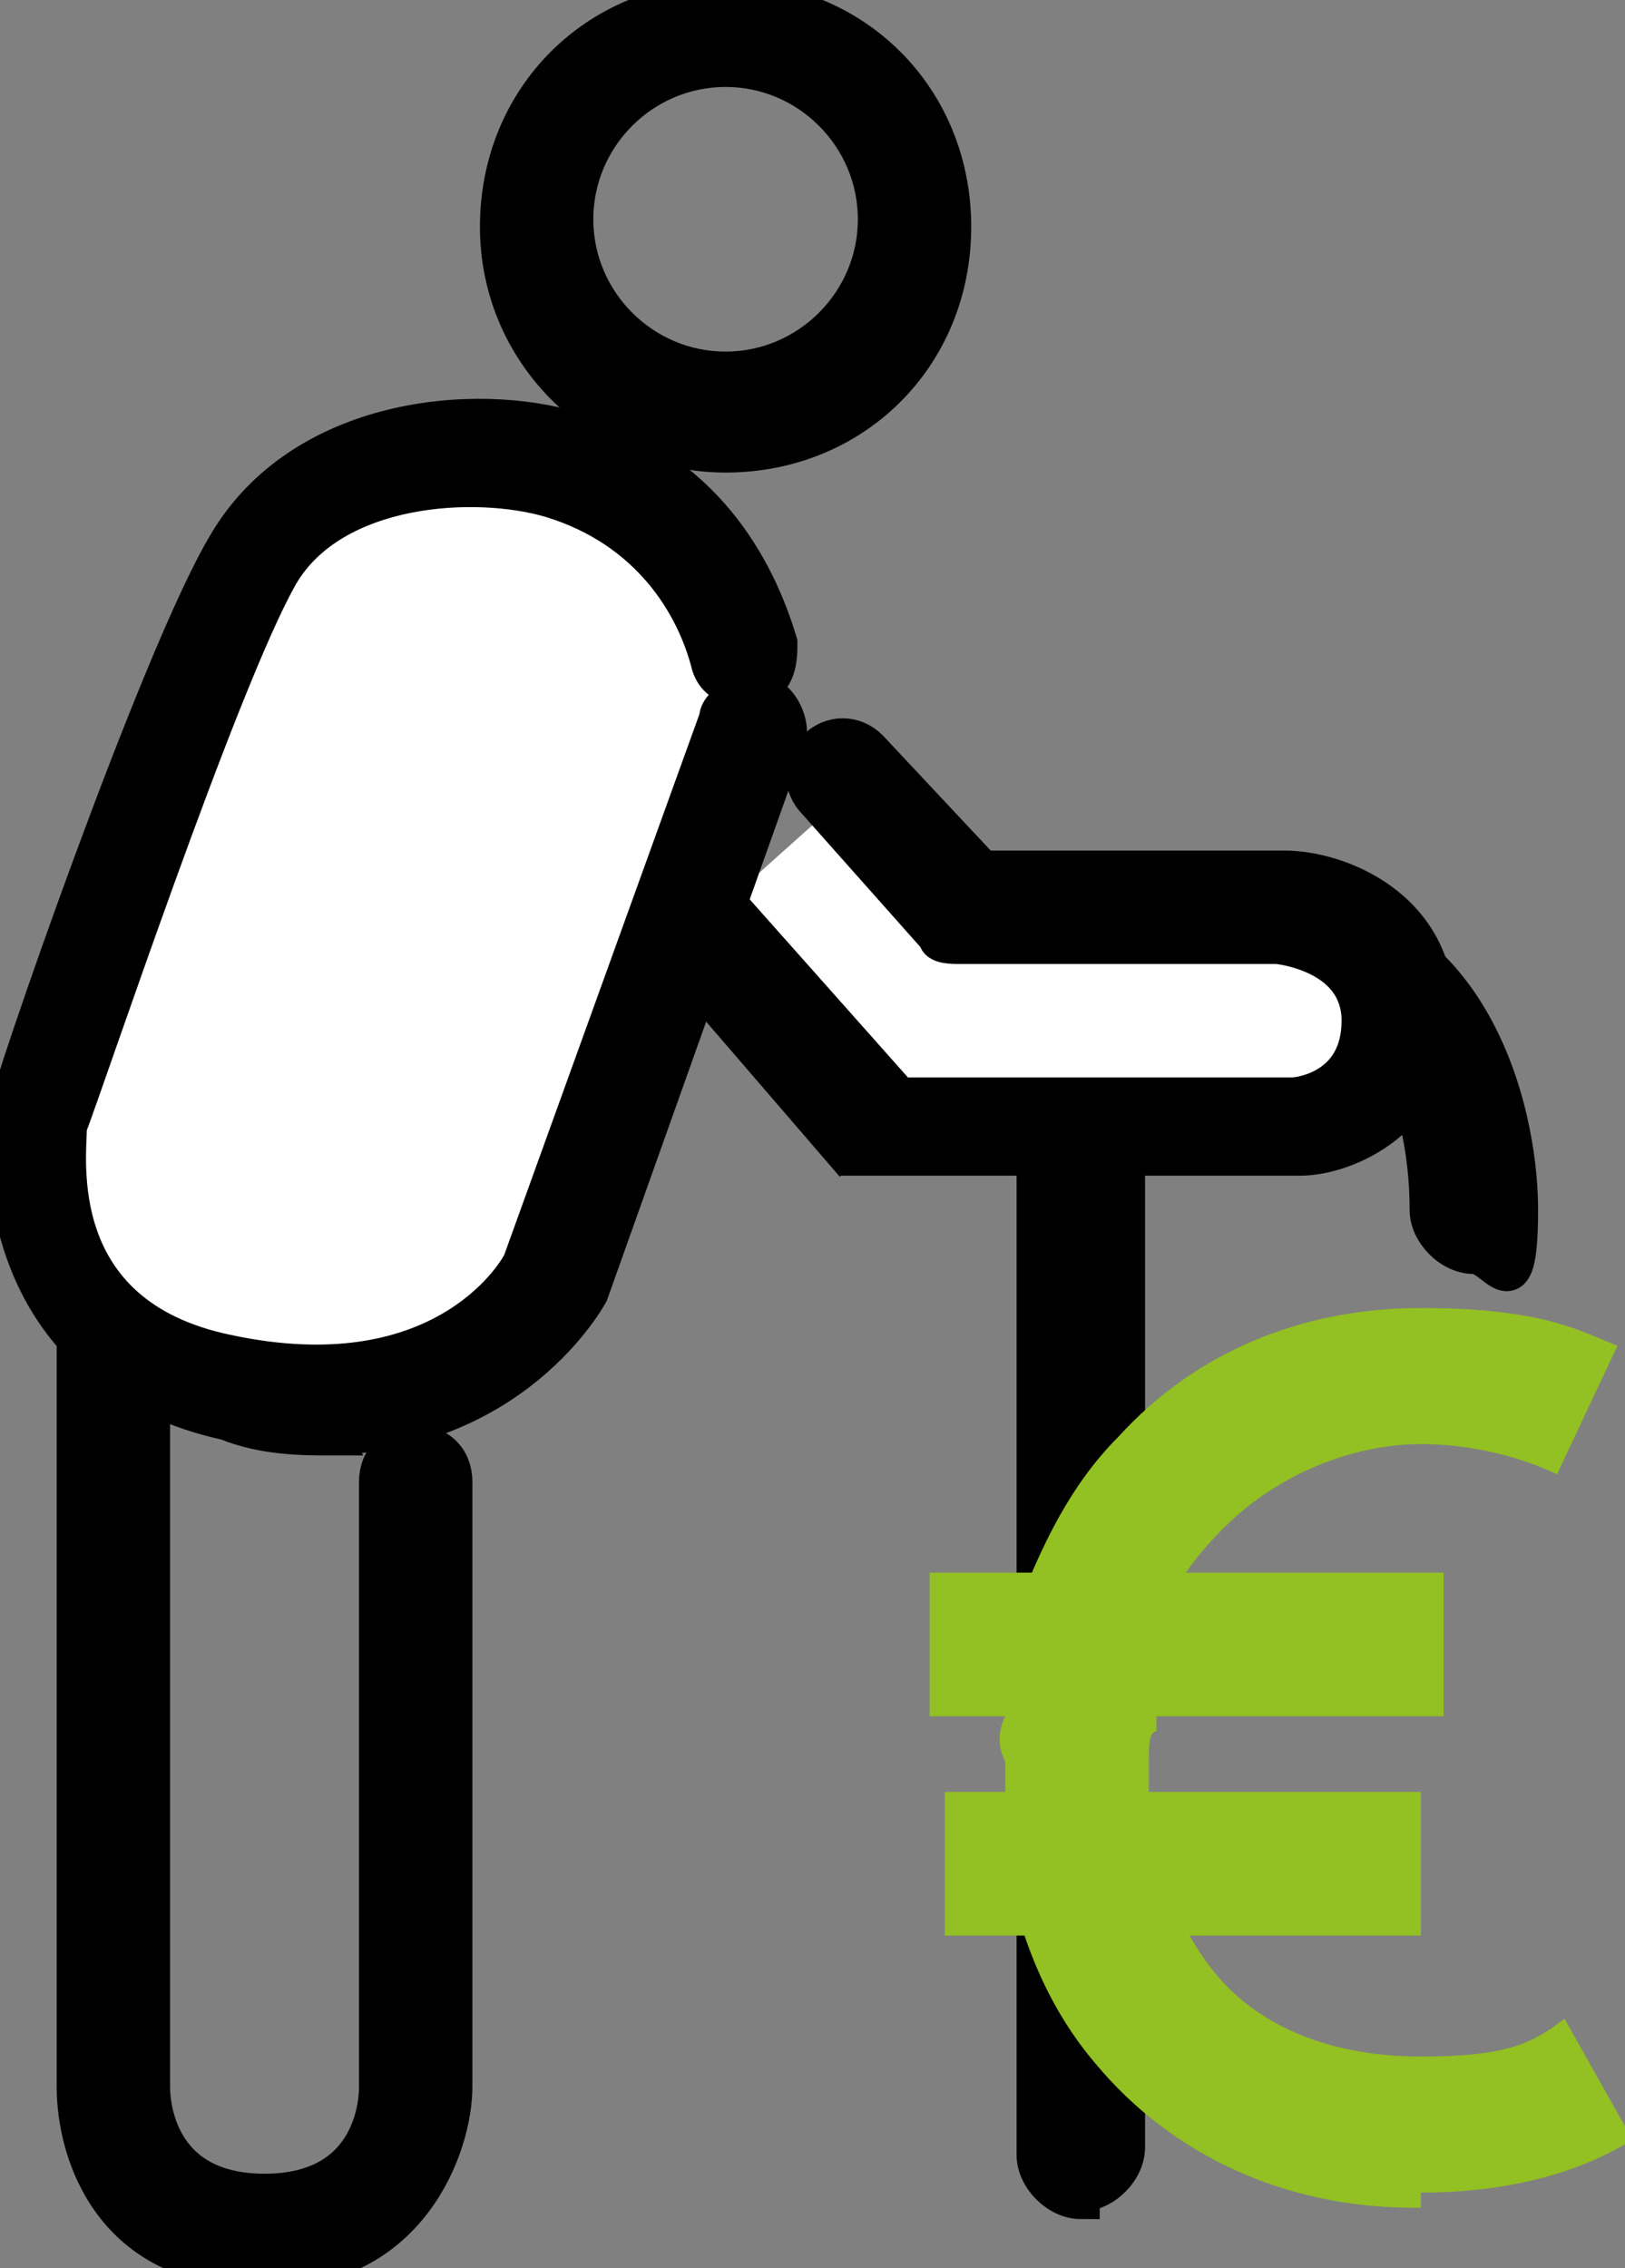 <?xml version="1.0" encoding="UTF-8"?>
<svg id="Ebene_1" xmlns="http://www.w3.org/2000/svg" version="1.1" viewBox="0 0 21.5 30">
  <rect x="0" y="0" width="21.5" height="30" fill="#808080" stroke="none"/>
  <!-- Generator: Adobe Illustrator 29.6.0, SVG Export Plug-In . SVG Version: 2.1.1 Build 207)  -->
  <defs>
    <style>
      .st0 {
        fill: #95c121;
      }

      .st1 {
        stroke: #000;
      }

      .st1, .st2 {
        stroke-miterlimit: 10;
        stroke-width: .5px;
      }

      .st3 {
        fill: #93c022;
      }

      .st2 {
        fill: #fff;
        stroke: #1d1e1b;
      }

      .st4 {
        display: none;
      }
    </style>
  </defs>
  <g id="Ebene_7" class="st4">
    <g>
      <path d="M33.7,0C22.9.6,12,.2,1.1,0-.2,0-.2,2,1.1,2c10.5.2,21,.6,31.5,0-.4,6.7-.4,13.5-.6,20.2-10,.2-19.9.2-29.9,0,0-3,0-6-.1-9,0-3.3-.2-6.6.1-9.9,0-1.3-1.9-1.3-2.1,0-.1,3.3,0,6.6,0,9.9v10c0,3.4.5,1,1,1,10.6.3,21.3.3,31.9,0,.6,0,1-.5,1-1,.2-7.4.2-14.8.7-22.2,0-.5-.6-1-1.1-1h.2Z"/>
      <path d="M20.9,27.1c1,0,1-1.6,0-1.6-2.5,0-5,0-7.5-.1-1,0-1,1.6,0,1.6,2.5.1,5,.1,7.5.1Z"/>
      <path d="M25,27.9c-5-.1-10.1.1-15.1,0-1.3,0-1.3,2,0,2,5,.1,10.1-.1,15.1,0,1.3.1,1.3-1.9,0-2Z"/>
      <path class="st0" d="M14.8,17.6c1.3-1.6,2.5-3.4,3.8-4.9,1.2-1.4,2.6-2.6,4.3-3.2,1.2-.4.7-2.3-.5-1.9-3.6,1.2-6,4.5-8.3,7.5-.5-1.2-1.2-2.3-2-3.3-.3-.4-1.1-.4-1.4,0-.4.4-.3,1,0,1.4,1,1.2,1.7,2.7,2.2,4.2.4.9,1.4.9,1.9.2Z"/>
    </g>
  </g>
  <g id="Ebene_8" class="st4">
    <g>
      <path d="M4,22.1c.5,0,.9-.4.9-.9v-5.7h8.8v5.8c0,1.2,1.8,1.2,1.8,0v-5.8c3.4,0,6.8,0,10.1.1,0,.1-.1.2-.1.3.1,1.8.2,3.6.3,5.5,0,.5.4.9.9.9s.9-.4.9-.9c-.1-1.8-.2-3.6-.3-5.5,0-.1,0-.2-.1-.3,3.4,0,6.7,0,10.1.1h0v5.8c0,.5.4.9.9.9s.9-.4.9-.9v-5.7h0s0-.1.2-.1c1.2,0,1.2-1.8,0-1.8-6.2,0-12.4-.1-18.6-.1-.1-1.6-.2-3.2-.2-4.7s-.4-.9-.9-.9-.9.4-.9.9c.1,1.6.2,3.2.2,4.7-4.9,0-9.8-.1-14.7-.1s-.9.6-.8,1.1c-.2.2-.3.4-.3.7v5.7c0,.5.4.9.9.9Z"/>
      <path d="M18,4.3h0Z"/>
      <path d="M19.8,6.9c1.6,0,3-1.5,3.3-3.1.1-1-.1-2-.8-2.7-.7-.6-1.7-1.1-2.6-1.1-2.6-.3-4.2,2.8-3.3,5,.5,1.3,2,2,3.4,1.9ZM18,2.9h.1s.1-.2.1-.3h.1c0,0,.1-.2.2-.3h.1s.1-.2.2-.2h2c.1.2.2.3.3.4v.2h.1v.2h.1v.3s0,.2,0,0h0c0,.2-.1.3-.1.5h0c0,.2-.1.2-.1.3h-.1s0,.2-.1.2-.2.2-.3.3h-.8.1-1.2c-.1,0-.2,0-.3-.2h-.2.1-.2c0-.2-.1-.2-.1-.3h0q0,0,0,0h0s0-.2-.1-.3h0v-.3h0v-.3c.1-.2.1-.3.1-.4h0v.2Z"/>
      <path d="M1.9,27.3h0Z"/>
      <path d="M3.6,23c-2.6-.3-4.2,2.8-3.3,5,.5,1.3,2.1,2,3.4,1.9,1.6-.1,3-1.5,3.3-3.1,0-1,0-2-.8-2.7-.7-.6-1.7-1.1-2.6-1.1ZM5.1,26.9h0v.3h0v.2c0,.1-.2.2-.3.3h0s0,.1-.2.1c0,.2-.2.2-.2.2h0s-.3.1-.4.1h-.9c0-.1,0-.2-.2-.2,0-.1-.2-.1-.3-.2,0,0,0-.1-.2-.1h0q0,0,0,0h0v-.3h0c0-.1,0-.2,0-.1h0v-.3h0v-.3h0v-.6h0v-.4h0c0-.1,0-.2.2-.3h0c0-.1,0-.2.2-.2h.2c0-.1.8-.1.8-.1,0,0,.3.1.4.1h0v.2s0,.1.2.1h0c0,.2.2.3.3.4v.2h0v.2h0v.3s0,.2,0,.1h0v.3s.4,0,.4,0Z"/>
      <path class="st0" d="M14.7,23c-2.6-.3-4.2,2.8-3.3,5,.5,1.3,2.1,2,3.4,1.9,1.6-.1,3-1.5,3.3-3.1.1-1-.1-2-.8-2.7-.7-.6-1.7-1.1-2.6-1.1ZM16.2,26.9h0c0,.2-.1.2-.1.3h-.1c0,.1,0,.2-.1.2-.1.1-.2.2-.3.3h0c-.1,0-.1.1-.2.1s-.1.1-.2.1h0c-.1,0-.3.1-.4.1h.1-.7s-.1,0-.2-.1h-.1c-.1,0-.1-.1-.2-.1-.1-.1-.2-.1-.3-.2,0,0-.1-.1-.2-.1,0,0,.1,0,.1.1,0,0-.1,0-.1-.1h-.1c0-.2-.1-.2-.1-.3h0c0-.1,0-.2,0-.1h0c0-.1,0-.2-.1-.3h0v-.3h0v-.3c0-.1,0-.2.1-.3,0,0,0-.1.1-.1h0c0-.1.1-.2.1-.3h.1c0-.1.1-.2.2-.3h.1c0-.1.1-.2.2-.2h.1s.1,0,.2-.1h.8c.1,0,.3.1.4.1,0,0,.1,0,.1.1,0,0,.1,0,.1.1.1,0,.1.1.2.1h.1c.1.2.2.3.3.4v.2h.1s0,.1.1.2h0v.3s0,.2,0,.1h0c0,.2-.1.3-.1.4Z"/>
      <path d="M13,27.3h0Z"/>
      <path d="M25.7,27.3h0Z"/>
      <path d="M27.3,23c-2.6-.3-4.2,2.8-3.3,5,.5,1.3,2.1,2,3.4,1.9,1.6-.1,3-1.5,3.3-3.1.1-1-.1-2-.8-2.7-.6-.6-1.6-1.1-2.6-1.1ZM28.9,26.9h0c0,.2-.1.2-.1.3h-.1c0,.1,0,.2-.1.2l-.3.3h0c-.1,0-.1.1-.2.1,0,.2-.2.2-.2.2h0c-.1,0-.3.1-.4.1h.1-.7s-.1,0-.2-.1h-.1c-.1,0-.1-.1-.2-.1-.1-.1-.2-.1-.3-.2,0,0-.1-.1-.2-.1,0,0,.1,0,.1.1,0,0-.1,0-.1-.1h-.1c0-.2-.1-.2-.1-.3h0c0-.1,0-.2,0-.1h0c0-.1,0-.2-.1-.3h0v-.3h0v-.3c0-.1,0-.2.1-.3,0,0,0-.1.1-.1h0c0-.1.1-.2.1-.3h.1c0-.1.1-.2.2-.3h.1c0-.1.1-.2.2-.2h.1s.1,0,.2-.1h.8c.1,0,.3.1.4.1,0,0,.1,0,.1.1,0,0,.1,0,.1.1.1,0,.1.1.2.1h.1c.1.2.2.3.3.4v.2h.1s0,.1.1.2h0v.3s0,.2,0,.1h0c0,.1-.1.2-.1.3Z"/>
      <path d="M40.9,24.1c-.7-.7-1.6-1.1-2.6-1.1-2.6-.3-4.2,2.8-3.3,5,.5,1.3,2.1,2,3.4,1.9,1.6-.1,3-1.5,3.3-3.1.2-1,0-2-.8-2.7ZM39.9,26.9h0v.3h0v.2c0,.1-.2.2-.3.3h0s0,.1-.2.1c0,.2-.2.2-.3.2h0s-.3.1-.4.1h-.9c0-.1,0-.2-.2-.2,0-.1-.2-.1-.3-.2,0,0,0-.1-.2-.1h0q0,0,0,0h0v-.3h0c0-.1,0-.2,0-.1h0v-.3h0v-.3h0v-.6h0v-.4h0c0-.1,0-.2.2-.3h0c0-.1,0-.2.2-.2h.2c0-.1.8-.1.8-.1,0,0,.3.1.4.1h0v.2s0,.1.2.1h0c0,.2.2.3.3.4v.2h0v.2h0v.3s0,.2,0,.1h0v.3s.5,0,.5,0Z"/>
      <path d="M36.7,27.3h0Z"/>
    </g>
  </g>
  <g id="Ebene_9" class="st4">
    <g>
      <path d="M7.9,19.5c-.4-1-1.2-1.7-1.7-2.6,2.5-1.3,4.5-3.7,5.7-6.2s1.8-5.4,0-7.7C10.2.7,6.8-.8,4,.4c-1,.5-2,1.4-2.7,2.3C.4,3.9.2,5.4.1,6.8c-.2,1.9,0,3.6.8,5.3.8,1.8,1.9,3.4,3.3,4.7-.5.5-1,1-1.5,1.4-.3.3-.6.6-.5,1.1s.5.6,1,.7c1.4.4,2.9.5,4.3.5s.6-.5.4-1ZM1.7,4.6c.4-1.1,1.2-2,2.1-2.6,2.1-1.5,5.2-.5,6.8,1.3.8.9,1.3,2,1.3,3.2-.1,1.2-.4,2.3-.9,3.4-1.2,2.6-3.2,5-5.8,6.2-2.1-2-4-5-3.9-7.9,0-1.3,0-2.5.4-3.6ZM5.1,19.1c-.4,0-.7-.1-1.1-.1s-.2,0-.3-.1c0-.1.3-.2.4-.4.3-.3.6-.6,1-.9h0c.4.5.8,1,1.2,1.6-.5,0-.9,0-1.3-.1h0Z"/>
      <path class="st0" d="M10.2,24.9c-.4,0-.8-.1-1-.4-.1-.3-.1-.7,0-.9.3-.8,1.1-1.3,1.6-2,.5-.6.8-1.4.7-2.2-.2-1.6-2.1-2.6-3.6-2.8-.8-.1-.8,1.2,0,1.3.7.1,1.4.4,1.9.9s.6,1.2.1,1.9c-.7,1.1-1.9,1.8-2.1,3.2,0,1.3.7,2.1,1.9,2.3.7.1,1.3.2,1.6.9.3.6,0,1.4-.5,1.7-.7.4,0,1.5.6,1.1,1.3-.9,1.7-2.7.6-4-.4-.7-1.1-.9-1.8-1Z"/>
      <path d="M4.4,4.5h0Z"/>
      <path d="M4.9,3.8h.2s.2-.2.3-.2h.9c.4,0,.6.3,1,.5.3.2.7,0,.9-.2,0-.2,0-.6-.3-.8-.4-.3-.8-.5-1.3-.6s-1,0-1.5,0c-1,.2-1.7.9-2,1.8,0,.3,0,.7.4.7s.7,0,.8-.4h0v-.2h0v-.2h0l.5-.4h.1Z"/>
    </g>
  </g>
  <g id="Ebene_10" class="st4">
    <path class="st0" d="M48.4,18.4c-.4-.4-1-.8-1.6-1h0v-7.6c0-.6-.5-1.2-1.2-1.2s-1.2.5-1.2,1.2v7.4c-2.3.4-3.7,3.4-2.7,5.5.6,1.4,2.3,2.3,3.9,2.2,1.8-.2,3.4-1.6,3.7-3.5.2-1.1,0-2.2-.9-3ZM46.7,21.9h0ZM46.9,21.5h0v.2h0v.2c0,.1-.2.2-.4.3h0s0,.1-.2.1h0c0,.1-.9.1-.9.1h-.2c0-.1-.2-.2-.3-.2,0-.1-.2-.1-.3-.2,0,0,0-.1-.2-.1h0v-.3h0c0,.1,0,0,0,0h0v-.4h0v-.4h0v-.2h0v-.5h0c0-.2,0-.3.2-.4h0c0-.1,0-.2.2-.3h0c0-.1,0-.2.2-.2h1s.2.1.4.1h0c0,.2,0,.3.2.3h0c0,.1.3.2.3.3h0c0-.1,0,0,0,0h0v.3h0v.3h0v1h0Z"/>
    <g>
      <path d="M47.7,6.5c-4-1.3-8.1-2.5-12.2-3.5C31.4,1.9,27.2.7,23,.1c-1.8-.3-3.4.2-5.1.8-2,.7-4,1.4-5.9,2.2-3.8,1.5-7.6,3.1-11.4,4.9-1,.5-.6,1.6.2,2,.1.3.3.5.7.6,2.2.9,4.5,1.7,6.7,2.6-.2.2-.2.3-.2.5,0,5-1.2,9.9-1.1,14.9,0,.6.5,1.2,1.2,1.2,10.8-.5,21.7-.6,32.6,0,.7,0,1.3-.8,1.1-1.5-1.5-5.3-2.7-10.6-3.6-16,3.2-1.2,6.4-2.4,9.6-3.5,1-.5,1-2,0-2.3h0ZM12.9,5.2c1.8-.7,3.6-1.4,5.4-2,1.9-.7,3.4-1.1,5.4-.7,6.7,1.4,13.4,3.1,20,5.1-6.4,2.3-12.8,4.8-19,7.6-.8.4-2,1.2-2.9,1.2s-2.1-.8-2.8-1.1c-1.8-.8-3.6-1.5-5.4-2.3-3.3-1.4-6.6-2.7-9.9-4,3.1-1.3,6.1-2.6,9.2-3.8ZM9.2,27.3c0-1.1.1-2.1.2-3.2.2.1.4.3.7.3,9.4.1,18.8.1,28.2.2.2.9.5,1.8.7,2.7-9.9-.5-19.9-.4-29.8,0ZM37.7,22.3c-9.2-.1-18.4-.1-27.7-.2-.2,0-.4,0-.5.1.3-2.7.7-5.3.7-8,1,.4,2,.8,3,1.2,2.1.9,4.3,1.8,6.4,2.7,1.6.7,2.6.8,4.3.1,3.9-1.8,7.9-3.5,11.9-5.1.6,3,1.2,6.1,1.9,9.2Z"/>
      <g>
        <path class="st0" d="M43.8,20.9h0s0-.1,0,0Z"/>
        <path class="st0" d="M45.9,22.5h0Z"/>
        <path class="st0" d="M45,22.6h0Z"/>
        <path class="st0" d="M44.1,22.1h0s0,0,0,0Z"/>
        <path class="st0" d="M44.8,19.5h0Z"/>
        <path class="st0" d="M45,19.4s-.2.1,0,0h0Z"/>
        <path class="st0" d="M43.9,21.7h0s0,0,0,0h0Z"/>
      </g>
    </g>
  </g>
  <g id="Ebene_11" class="st4">
    <g>
      <g>
        <path d="M6.4,20.3c1.3,0,1.3-2,0-2s-1.3,2,0,2h0Z"/>
        <path d="M9.2,24.6c1.3,0,1.3-2,0-2s-1.3,2,0,2h0Z"/>
        <path d="M11,16.9c1.3,0,1.3-2,0-2s-1.3,2,0,2h0Z"/>
      </g>
      <g>
        <path d="M26,5.8c.4,0,.7.3.7.7.1.6-.3,1.2-.6,1.7-.7,1.1-1.5,2.2-1.4,3.6.1,2.6,2.6,4.5,5.2,3.8,1.1-.3.6-2-.5-1.7-.9.3-2,0-2.6-.9-.7-1-.5-2.1.1-3.1.7-1.1,1.6-2.3,1.4-3.7,0-1.1-1-2.2-2.3-2.1-1.1,0-1.1,1.8,0,1.7h0Z"/>
        <path d="M31.9,1.7c.2,0,.3.4.3.6,0,.4,0,.9-.3,1.3-.3.8-.9,1.4-1.3,2.2-.8,1.5-1,3.2-.3,4.9.6,1.3,1.7,2.6,3.1,3,1.4.4,3-.1,3.7-1.5.5-1-1-1.9-1.5-.9-.5,1.1-1.8.9-2.6.3-1.1-.8-1.6-2.3-1.4-3.6.3-1.6,1.6-2.8,2.1-4.3s0-3.7-1.8-3.7-1.1,1.7,0,1.7h0Z"/>
        <g>
          <path d="M13.8,1.4H1.1C-.3,1.4-.4,3.4.9,3.6v.3c0,2.5.3,5,.5,7.6h0c.4,5.5,1,10.8,1.7,16.2v.2c0,.6.2,1.3,1.1,1.3,3.1,0,6.1.3,9.2.3s1.1-.5,1.1-1.1c.8-6,1.6-12,2.3-18.1.3-2.2.6-4.5.7-6.7,0-.5.1-1.1-.2-1.6-.6-1.1-2.6-.6-3.6-.6,0,0,.1,0,.1,0ZM14,3.6h1.3v.4c-.1,1.9-.3,3.9-.6,5.8h-.2c-3.6.2-7.3.3-10.9.5-.2-2.2-.3-4.3-.5-6.5v-.2h11s-.1,0-.1,0ZM13.5,19.3c-.3,2.6-.7,5.3-1,7.9-2.4,0-4.8-.2-7.2-.2-.6-4.8-1.1-9.6-1.5-14.4,3.5-.2,7.1-.3,10.6-.5-.3,2.4-.6,4.8-.9,7.2Z"/>
          <path class="st0" d="M44.1,21.4c0-.8-.7-1.5-1.4-1.9s-1.5-.5-2.2-.3c.5-.6.3-1.9-.8-2-5.8-.2-11.6.3-17.4.5-.4,0-.7.2-.9.5-.3.2-.5.5-.5.9,0,2.7.1,5.6,2,7.8,1.5,1.8,3.7,2.6,5.9,2.9,2.4.3,5.3.2,7.4-1.1,1.7-1,2.8-2.6,3.5-4.4v-.3c.5.4,1,.6,1.7.7.8,0,1.6-.3,2.1-.9.5-.7.6-1.6.5-2.4,0,0,0,0,.1,0ZM35.8,26.2c-1.4,1.3-3.5,1.4-5.3,1.4s-3.9-.4-5.3-1.7c-1.7-1.5-1.9-3.8-1.9-6,4.9-.2,9.9-.5,14.9-.5h0c.2,2.4-.7,5.2-2.4,6.8ZM41.1,22.9h0ZM42.4,22.3s0,0,0,0t0,0h0v.3h0c0,.1-.7.1-.7.1,0,0-.2-.1-.3-.1h-.2v-.2h0c0-.3-.3-.4-.5-.4,0-.5.2-.9.2-1.4h0s.3-.1.4-.1h.5s.2.1.4.1h0s0,.1.2.1h0c0,.1,0,.2.2.3h0c-.2-.1,0,.1,0,.1h0v.4h0v.4h0v.4s0,.1,0,0h0s-.2,0-.2,0Z"/>
          <path d="M41.6,23h0Z"/>
          <path d="M42,21h0Z"/>
          <path d="M42.3,22.5q0-.1,0,0h0Z"/>
        </g>
      </g>
    </g>
  </g>
  <path class="st1" d="M14.3,29.1c-.3,0-.6-.3-.6-.6v-14.1s0-.9.7-1.5c.6-.6,1.4-.9,2.5-.9,2.5,0,3.2,2.6,3.2,4s-.3.6-.6.6-.6-.3-.6-.6,0-2.9-2-2.9-2,1.1-2,1.2v14.1c0,.3-.3.6-.6.6h0Z"/>
  <path class="st1" d="M3.4,30c-1.9,0-2.4-1.5-2.4-2.4v-9.9c0-.3.2-.5.5-.5s.5.2.5.5v9.9c0,.1,0,1.4,1.5,1.4s1.5-1.3,1.5-1.4v-8c0-.3.2-.5.5-.5s.5.2.5.5v8c0,.8-.6,2.4-2.4,2.4,0,0-.2,0-.2,0Z"/>
  <g>
    <path class="st2" d="M9.2,12.3l2.5,2.9h5.5s1.3,0,1.3-1.4-1.6-1.4-1.6-1.4h-4.2l-1.6-1.8"/>
    <path class="st1" d="M11.3,15.4l-2.5-2.9c-.2-.2-.1-.5,0-.7.2-.2.5-.1.7,0l2.4,2.7h5.2c.1,0,.9-.1.9-1s-1.1-1-1.1-1h-4.2c-.1,0-.3,0-.3-.1l-1.6-1.8c-.2-.2-.2-.5,0-.7s.5-.2.7,0l1.5,1.6h4c.7,0,2,.5,2,1.9s-1.2,1.9-1.8,1.9h-6.1"/>
  </g>
  <path class="st1" d="M9.6,6c-1.6,0-3-1.3-3-3s1.3-3,3-3,3,1.3,3,3-1.3,3-3,3ZM9.6.9c-1.1,0-2,.9-2,2s.9,2,2,2,2-.9,2-2-.9-2-2-2Z"/>
  <g>
    <path class="st3" d="M18.7,29.2c-1.7,0-3.2-.7-4.2-1.9-.6-.7-1-1.6-1.2-2.7v-1.3c-.1-.2-.1-.4,0-.6v-1c.4-1.1.8-2,1.5-2.7,1-1.1,2.4-1.7,4-1.7s2.1.3,2.6.5l-.8,1.7c-.2-.1-.9-.4-1.8-.4s-1.9.4-2.6,1.1-.8,1.1-.9,1.8v.9c-.1,0-.1.2-.1.4v1c.2.7.5,1.3.8,1.7.6.8,1.6,1.2,2.8,1.2s1.5-.2,1.9-.5l.9,1.6c-.8.5-1.8.7-2.8.7v.2h-.1Z"/>
    <rect class="st3" x="12.3" y="20.8" width="6.8" height="1.9"/>
    <rect class="st3" x="12.5" y="23.7" width="6.3" height="1.9"/>
  </g>
  <g>
    <path class="st2" d="M9.9,8.6c-.3-.9-.9-2-2.4-2.5s-3.2-.2-4.1,1.2S.6,14.8.6,14.8c0,0-.5,2.9,2.5,3.6,3,.7,4.5-1.5,4.5-1.5l2.6-7.3"/>
    <path class="st1" d="M4.4,19c-.4,0-.9,0-1.4-.2C.3,18.2,0,15.9.1,14.7H.1c0-.2,2-6,2.9-7.5,1-1.7,3.3-1.9,4.6-1.5,1.7.5,2.4,1.8,2.7,2.8,0,.2,0,.5-.3.6-.2,0-.5,0-.6-.3-.2-.8-.8-1.8-2.1-2.2-1-.3-2.9-.2-3.6,1-.8,1.4-2.6,6.8-2.8,7.3,0,.4-.3,2.5,2.1,3,2.8.6,3.8-1,3.9-1.2l2.6-7.2c0-.2.4-.4.6-.3.2,0,.4.4.3.6l-2.6,7.3h0s-1,1.9-3.6,1.9c0,0,.2,0,.2,0Z"/>
  </g>
</svg>
